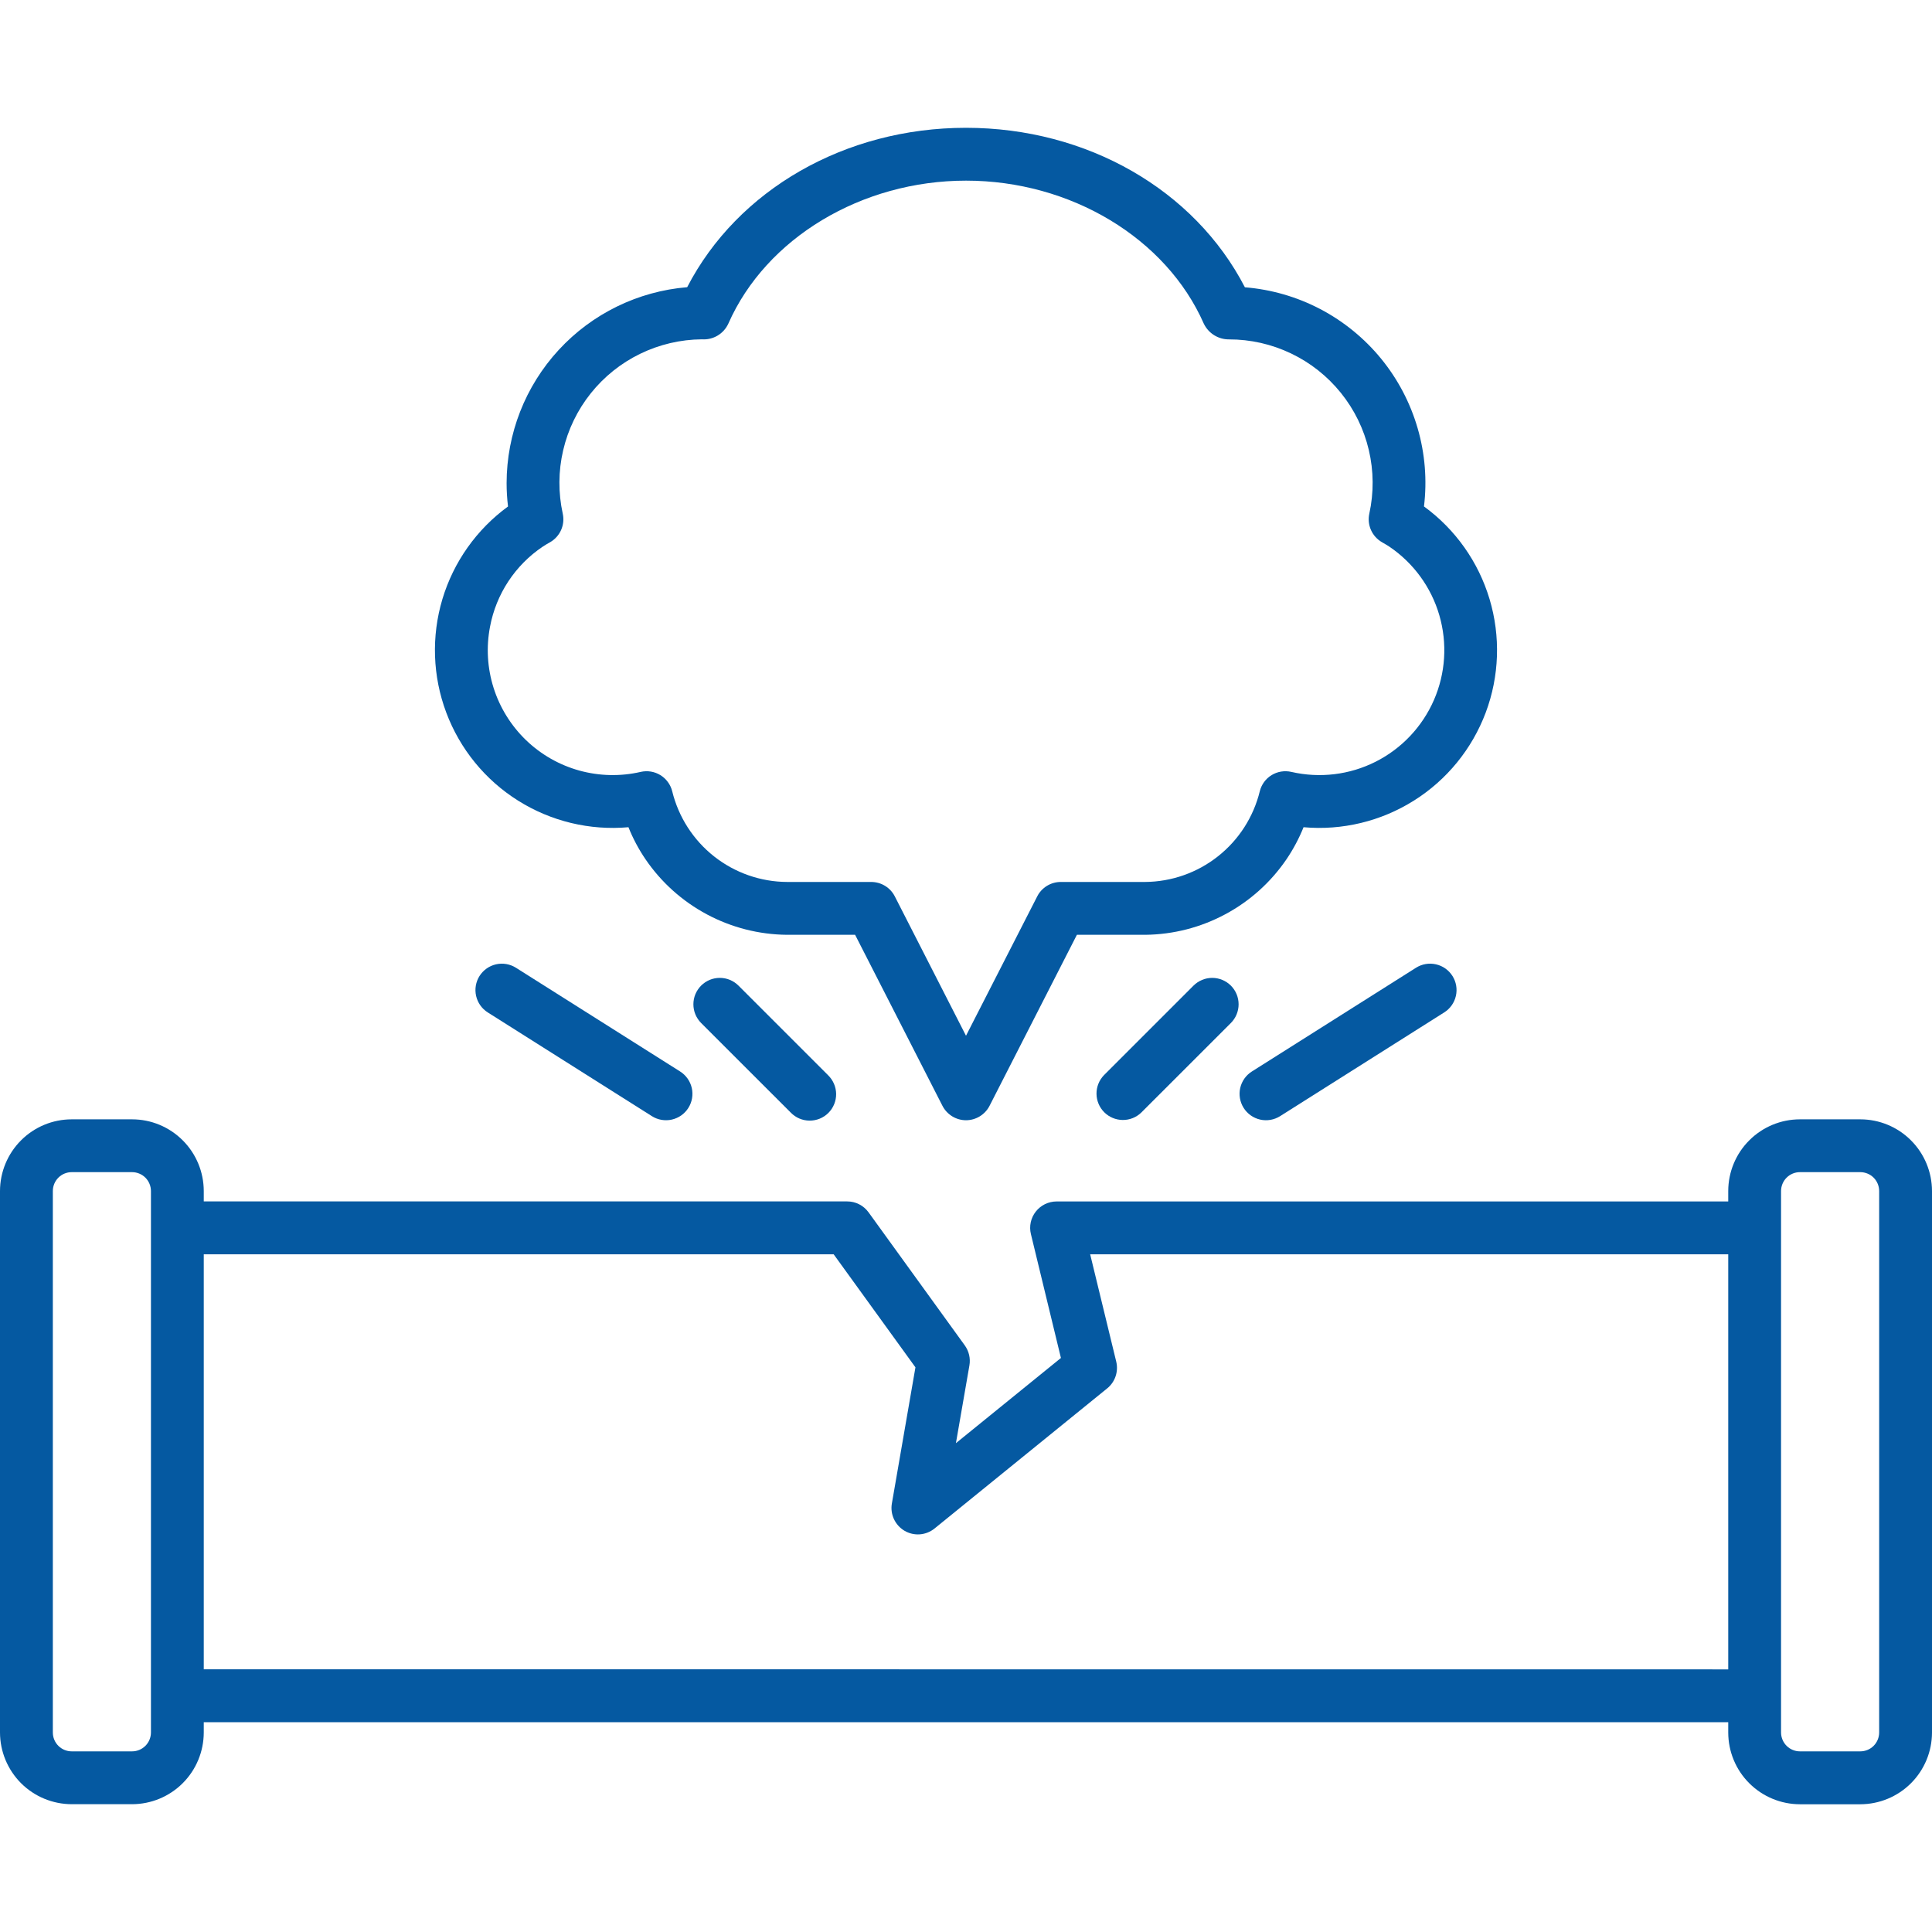 <svg width="60" height="60" viewBox="0 0 60 60" fill="none" xmlns="http://www.w3.org/2000/svg">
<path d="M57.773 34.762H55.898C55.308 34.762 54.742 34.997 54.325 35.415C53.907 35.832 53.673 36.398 53.672 36.988V37.312H32.812C32.688 37.313 32.566 37.341 32.454 37.395C32.343 37.449 32.245 37.528 32.168 37.626C32.091 37.723 32.038 37.837 32.011 37.958C31.985 38.08 31.986 38.205 32.016 38.326L32.948 42.173L29.687 44.819L30.106 42.404C30.125 42.296 30.121 42.185 30.097 42.079C30.072 41.972 30.026 41.871 29.962 41.782L26.974 37.65C26.898 37.545 26.798 37.459 26.682 37.4C26.567 37.341 26.439 37.311 26.309 37.311H6.328V36.988C6.327 36.398 6.093 35.832 5.675 35.415C5.258 34.997 4.692 34.762 4.102 34.762H2.227C1.636 34.762 1.07 34.997 0.653 35.415C0.236 35.832 0.001 36.398 0 36.988L0 53.804C0.001 54.394 0.236 54.96 0.653 55.378C1.07 55.795 1.636 56.03 2.227 56.031H4.102C4.692 56.03 5.258 55.795 5.675 55.378C6.093 54.96 6.327 54.394 6.328 53.804V53.484H53.672V53.806C53.673 54.397 53.907 54.963 54.325 55.38C54.742 55.797 55.308 56.032 55.898 56.033H57.773C58.364 56.032 58.93 55.797 59.347 55.38C59.764 54.963 59.999 54.397 60 53.806V36.988C59.999 36.398 59.764 35.832 59.347 35.415C58.93 34.997 58.364 34.762 57.773 34.762ZM4.688 53.804C4.687 53.959 4.626 54.108 4.516 54.218C4.406 54.328 4.257 54.39 4.102 54.39H2.227C2.071 54.39 1.922 54.328 1.812 54.218C1.702 54.108 1.641 53.959 1.641 53.804V36.988C1.641 36.833 1.703 36.684 1.812 36.574C1.922 36.464 2.071 36.402 2.227 36.402H4.102C4.257 36.403 4.406 36.464 4.516 36.574C4.625 36.684 4.687 36.833 4.688 36.988V53.804ZM6.328 51.841V38.953H25.89L28.43 42.464L27.698 46.692C27.669 46.857 27.692 47.026 27.762 47.177C27.833 47.329 27.948 47.455 28.091 47.54C28.235 47.624 28.402 47.663 28.568 47.65C28.735 47.637 28.893 47.574 29.023 47.469L34.384 43.118C34.505 43.021 34.595 42.891 34.645 42.744C34.695 42.597 34.702 42.439 34.666 42.288L33.856 38.953H53.672V51.844L6.328 51.841ZM58.359 53.804C58.359 53.959 58.297 54.108 58.188 54.218C58.078 54.328 57.929 54.39 57.773 54.39H55.898C55.743 54.39 55.594 54.328 55.484 54.218C55.374 54.108 55.313 53.959 55.312 53.804V36.988C55.313 36.833 55.374 36.684 55.484 36.574C55.594 36.464 55.743 36.402 55.898 36.402H57.773C57.929 36.403 58.078 36.464 58.188 36.574C58.297 36.684 58.359 36.833 58.359 36.988V53.804Z" fill="#0559A1"/>
<path d="M19.517 25.69C19.657 26.04 19.834 26.373 20.046 26.684C20.534 27.401 21.189 27.988 21.954 28.397C22.718 28.805 23.57 29.023 24.437 29.031H26.556L29.269 34.343C29.338 34.477 29.443 34.59 29.572 34.669C29.701 34.748 29.849 34.79 30 34.79C30.151 34.79 30.299 34.748 30.428 34.669C30.557 34.59 30.662 34.477 30.731 34.343L33.444 29.031H35.574C36.439 29.021 37.289 28.803 38.051 28.394C38.814 27.986 39.467 27.399 39.954 26.684C40.165 26.372 40.342 26.039 40.483 25.69C41.685 25.797 42.889 25.506 43.911 24.863C44.932 24.221 45.715 23.261 46.14 22.131C46.564 21.001 46.606 19.763 46.26 18.607C45.914 17.451 45.199 16.439 44.223 15.728C44.322 14.913 44.255 14.087 44.026 13.299C43.797 12.51 43.412 11.776 42.892 11.14C42.373 10.505 41.73 9.981 41.003 9.599C40.276 9.218 39.479 8.988 38.661 8.922C37.098 5.897 33.758 3.969 30 3.969C26.242 3.969 22.905 5.895 21.341 8.919C19.814 9.046 18.389 9.741 17.351 10.868C16.312 11.995 15.735 13.471 15.733 15.004C15.733 15.246 15.748 15.488 15.777 15.729C14.802 16.44 14.086 17.451 13.739 18.607C13.393 19.764 13.435 21.002 13.86 22.132C14.284 23.262 15.067 24.222 16.089 24.864C17.111 25.507 18.315 25.797 19.517 25.69ZM15.219 19.459C15.313 18.958 15.507 18.48 15.787 18.054C16.068 17.628 16.43 17.262 16.853 16.978C16.917 16.934 16.984 16.896 17.087 16.837C17.237 16.75 17.356 16.617 17.426 16.459C17.496 16.3 17.514 16.123 17.477 15.954C17.335 15.306 17.338 14.633 17.489 13.987C17.639 13.34 17.932 12.735 18.346 12.216C18.76 11.697 19.285 11.277 19.882 10.987C20.479 10.697 21.133 10.543 21.797 10.538C21.967 10.55 22.137 10.51 22.284 10.423C22.431 10.336 22.548 10.206 22.619 10.051C23.789 7.395 26.756 5.61 30.002 5.61C33.249 5.61 36.216 7.395 37.385 10.051C37.456 10.198 37.566 10.322 37.705 10.409C37.843 10.495 38.003 10.541 38.166 10.54C38.833 10.539 39.491 10.688 40.093 10.976C40.695 11.263 41.224 11.682 41.643 12.202C42.061 12.721 42.358 13.328 42.51 13.977C42.663 14.626 42.668 15.302 42.525 15.953C42.488 16.122 42.506 16.299 42.576 16.458C42.646 16.616 42.764 16.749 42.914 16.836L42.958 16.862C43.021 16.899 43.086 16.935 43.148 16.977C43.898 17.485 44.448 18.239 44.7 19.108C44.953 19.978 44.894 20.909 44.532 21.74C44.17 22.57 43.53 23.248 42.721 23.656C41.912 24.064 40.986 24.175 40.103 23.972C39.894 23.924 39.674 23.96 39.49 24.072C39.307 24.184 39.176 24.364 39.124 24.573C38.928 25.372 38.472 26.083 37.826 26.593C37.181 27.104 36.384 27.384 35.561 27.39H32.942C32.791 27.39 32.643 27.432 32.514 27.511C32.385 27.59 32.28 27.703 32.212 27.838L30 32.166L27.789 27.838C27.72 27.703 27.615 27.59 27.486 27.511C27.358 27.432 27.209 27.391 27.058 27.39H24.448C23.624 27.387 22.824 27.107 22.177 26.597C21.53 26.086 21.072 25.374 20.876 24.573C20.824 24.364 20.692 24.185 20.509 24.072C20.326 23.96 20.106 23.924 19.897 23.972C19.268 24.117 18.613 24.102 17.99 23.93C17.368 23.757 16.799 23.432 16.334 22.984C15.87 22.535 15.524 21.978 15.329 21.363C15.134 20.747 15.096 20.093 15.219 19.459Z" fill="#0559A1"/>
<path d="M37.066 30.609L34.283 33.392C34.134 33.547 34.051 33.754 34.053 33.969C34.055 34.184 34.141 34.39 34.293 34.542C34.445 34.694 34.651 34.78 34.866 34.782C35.081 34.784 35.288 34.702 35.443 34.552L38.226 31.77C38.38 31.616 38.466 31.407 38.466 31.189C38.466 30.972 38.38 30.763 38.226 30.609C38.072 30.456 37.864 30.369 37.646 30.369C37.428 30.369 37.22 30.456 37.066 30.609Z" fill="#0559A1"/>
<path d="M43.976 30.054L38.878 33.276C38.694 33.392 38.564 33.577 38.516 33.789C38.468 34.001 38.507 34.224 38.623 34.408C38.739 34.592 38.924 34.722 39.136 34.77C39.348 34.818 39.571 34.779 39.755 34.663L44.852 31.441C45.036 31.325 45.166 31.141 45.214 30.928C45.262 30.716 45.224 30.494 45.108 30.31C44.991 30.126 44.807 29.995 44.594 29.948C44.382 29.9 44.16 29.938 43.976 30.054Z" fill="#0559A1"/>
<path d="M21.774 30.609C21.698 30.686 21.638 30.776 21.596 30.875C21.555 30.975 21.534 31.082 21.534 31.189C21.534 31.297 21.555 31.404 21.596 31.503C21.638 31.603 21.698 31.693 21.774 31.77L24.557 34.552C24.633 34.63 24.723 34.693 24.823 34.736C24.923 34.779 25.031 34.801 25.14 34.802C25.249 34.803 25.357 34.782 25.458 34.741C25.558 34.7 25.65 34.639 25.727 34.562C25.804 34.485 25.865 34.393 25.906 34.292C25.947 34.192 25.968 34.084 25.967 33.975C25.966 33.866 25.943 33.758 25.9 33.658C25.857 33.558 25.795 33.468 25.717 33.392L22.934 30.609C22.858 30.533 22.768 30.473 22.668 30.431C22.569 30.39 22.462 30.369 22.354 30.369C22.247 30.369 22.14 30.39 22.04 30.431C21.941 30.473 21.851 30.533 21.774 30.609Z" fill="#0559A1"/>
<path d="M16.024 30.055C15.84 29.939 15.618 29.9 15.405 29.948C15.193 29.996 15.009 30.126 14.892 30.31C14.776 30.494 14.738 30.717 14.786 30.929C14.834 31.141 14.964 31.326 15.148 31.442L20.245 34.663C20.336 34.721 20.438 34.76 20.544 34.778C20.65 34.796 20.759 34.794 20.864 34.77C20.969 34.746 21.069 34.702 21.157 34.64C21.245 34.578 21.32 34.499 21.377 34.408C21.435 34.317 21.474 34.215 21.492 34.109C21.51 34.003 21.508 33.894 21.484 33.789C21.46 33.684 21.416 33.585 21.354 33.497C21.292 33.409 21.213 33.334 21.122 33.276L16.024 30.055Z" fill="#0559A1"/>
</svg>
